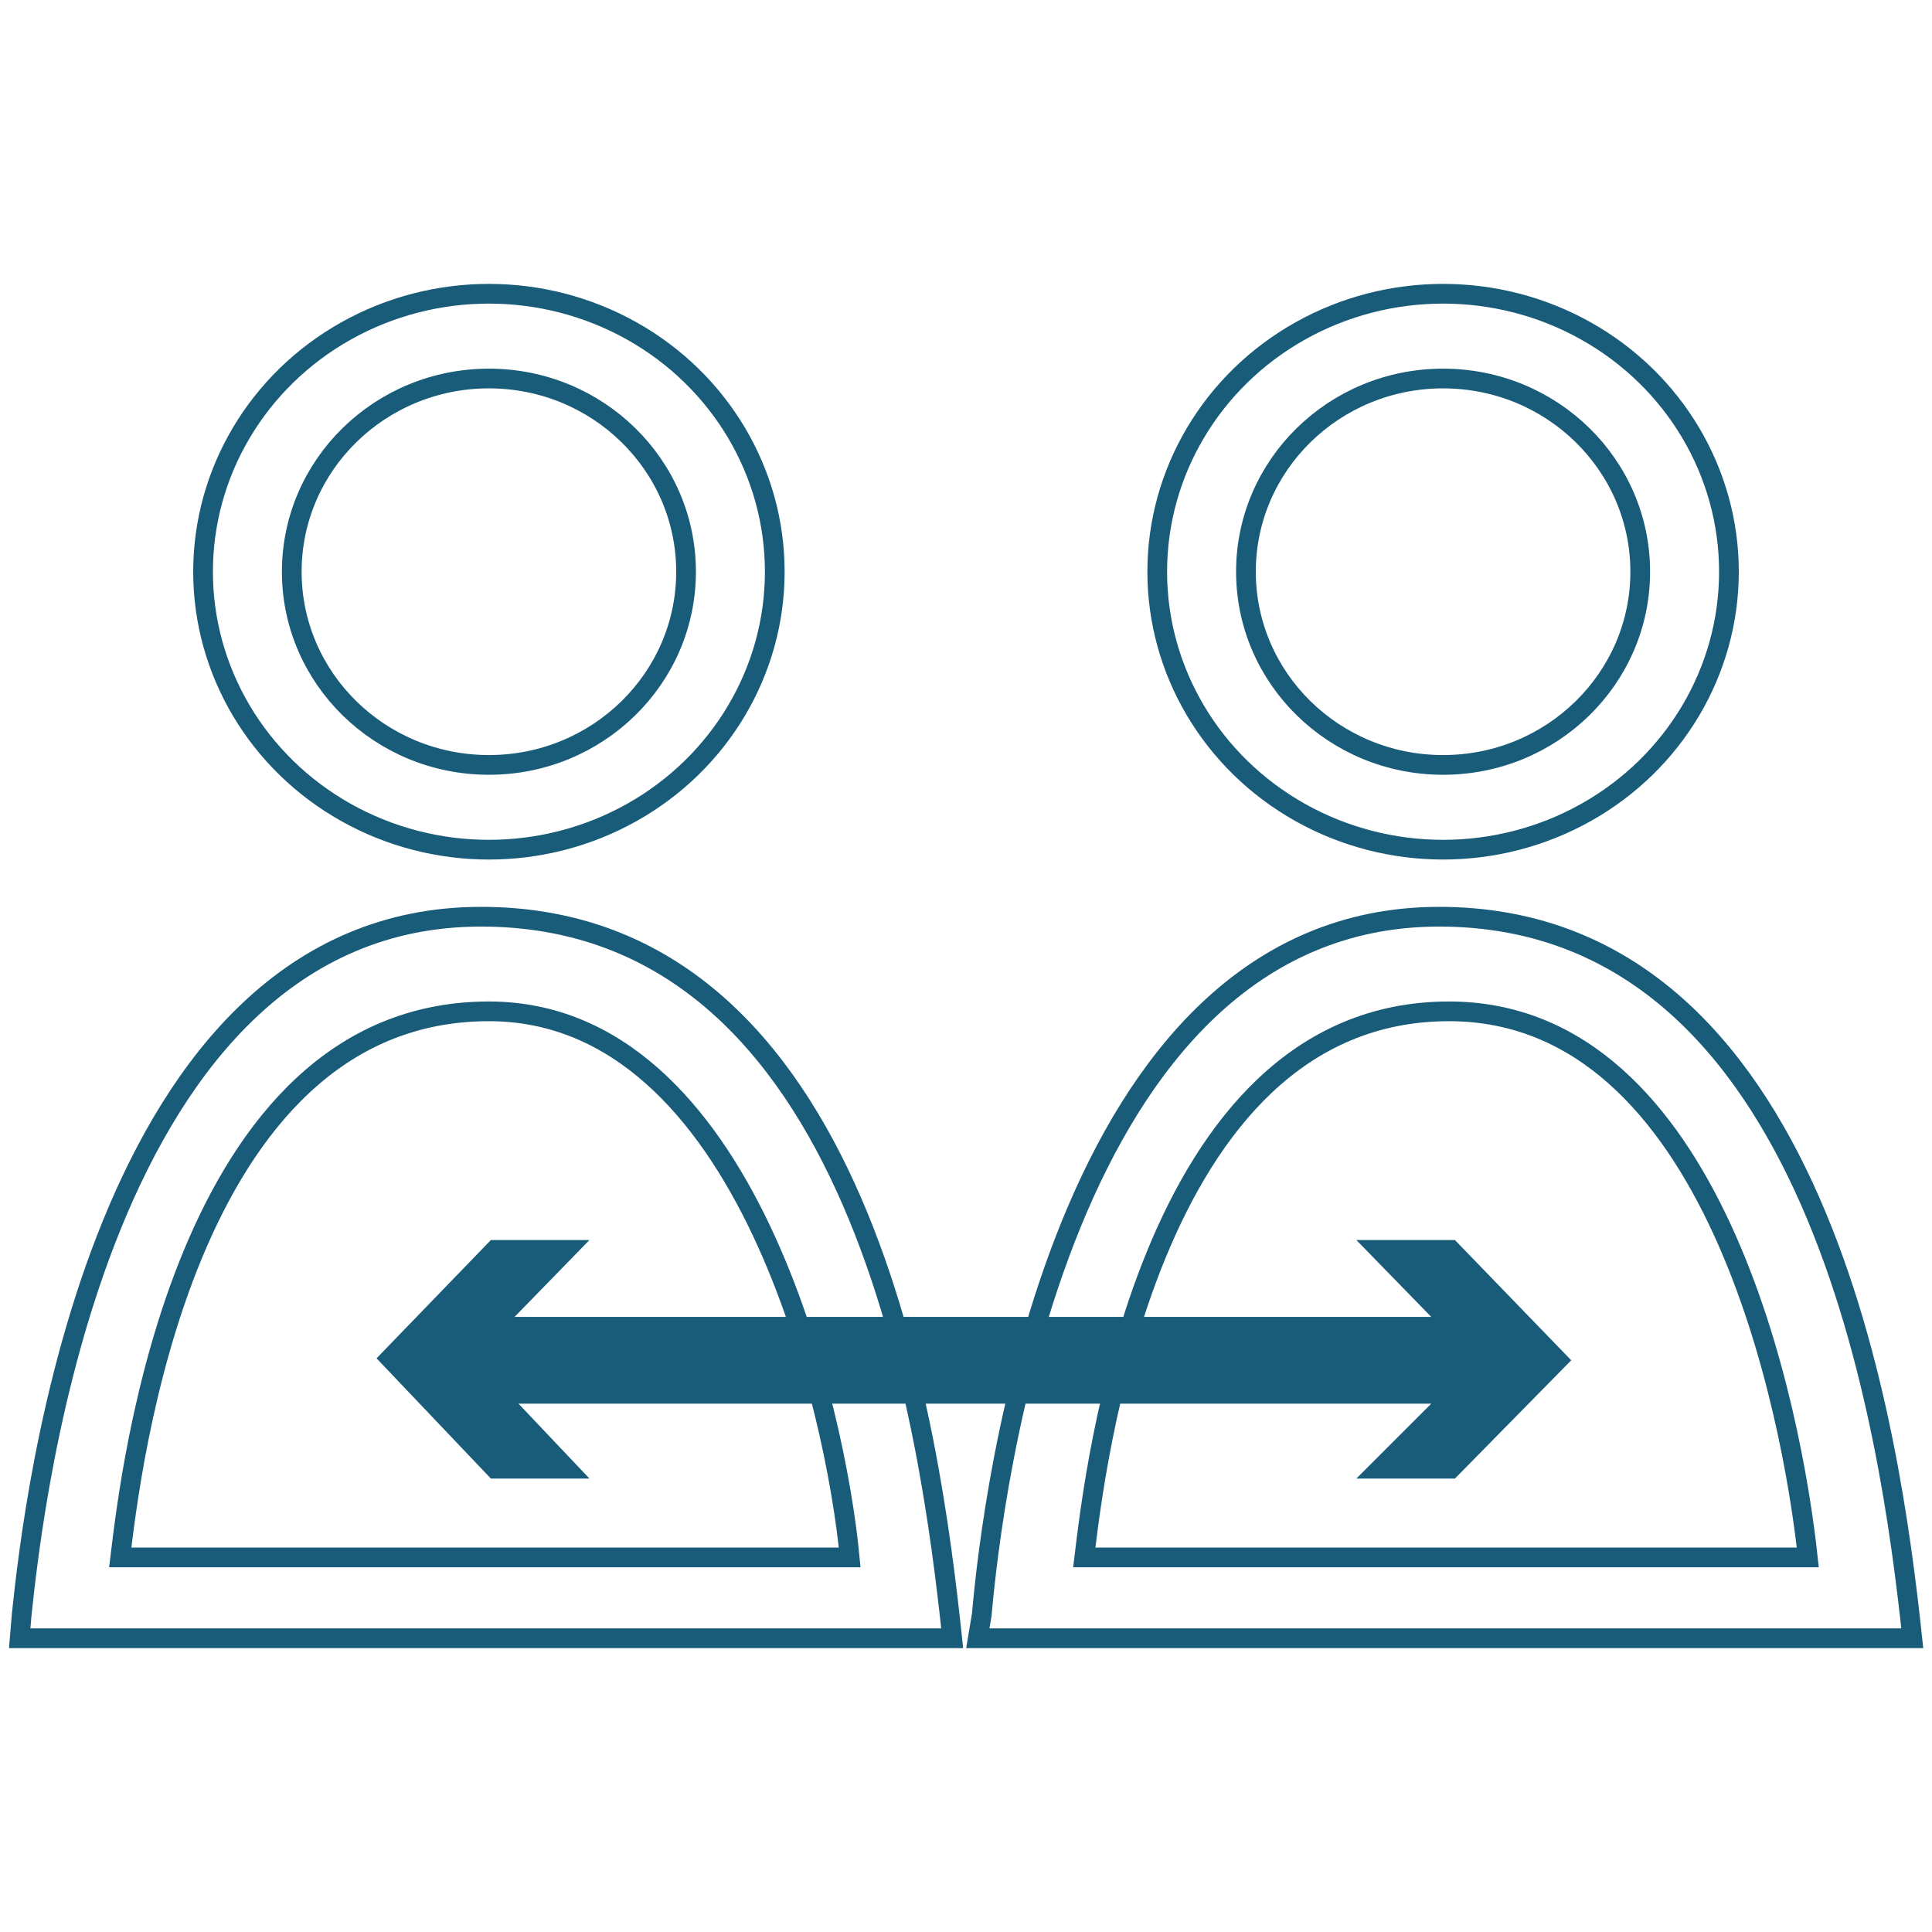 <svg id="Layer_1" data-name="Layer 1" xmlns="http://www.w3.org/2000/svg" viewBox="0 0 98 98"><defs><style>.cls-1{fill:none;stroke:#195c79;stroke-miterlimit:10;}.cls-2{fill:#195c79;}</style></defs><title>Commodities_02</title><ellipse class="cls-1" cx="24.8" cy="29" rx="14.5" ry="14.1"/><ellipse class="cls-1" cx="24.8" cy="29" rx="10" ry="9.8"/><path class="cls-1" d="M1.1,81.9C1.7,76.2,5,46.5,24.4,46.5S47.2,72.8,48.3,83.1H1Z"/><path class="cls-1" d="M6.1,79c.5-4.1,3.1-27.7,18.7-27.7,13.1,0,17.6,20.3,18.3,27.7Z"/><ellipse class="cls-1" cx="73.2" cy="29" rx="14.5" ry="14.1"/><ellipse class="cls-1" cx="73.2" cy="29" rx="10" ry="9.8"/><path class="cls-1" d="M49.8,81.9c.5-5.7,3.9-35.4,23.2-35.4S95.9,72.8,97,83.1H49.6Z"/><path class="cls-1" d="M55,79c.5-4.1,3.1-27.7,18.5-27.7C87,51.3,90.9,71.6,91.7,79Z"/><polygon class="cls-2" points="73.8 62.9 68.8 62.9 72.6 66.8 26.1 66.8 29.9 62.9 24.9 62.9 19.1 68.9 24.9 75 29.9 75 26.3 71.2 72.6 71.2 68.8 75 73.8 75 79.7 69 73.8 62.9"/></svg>